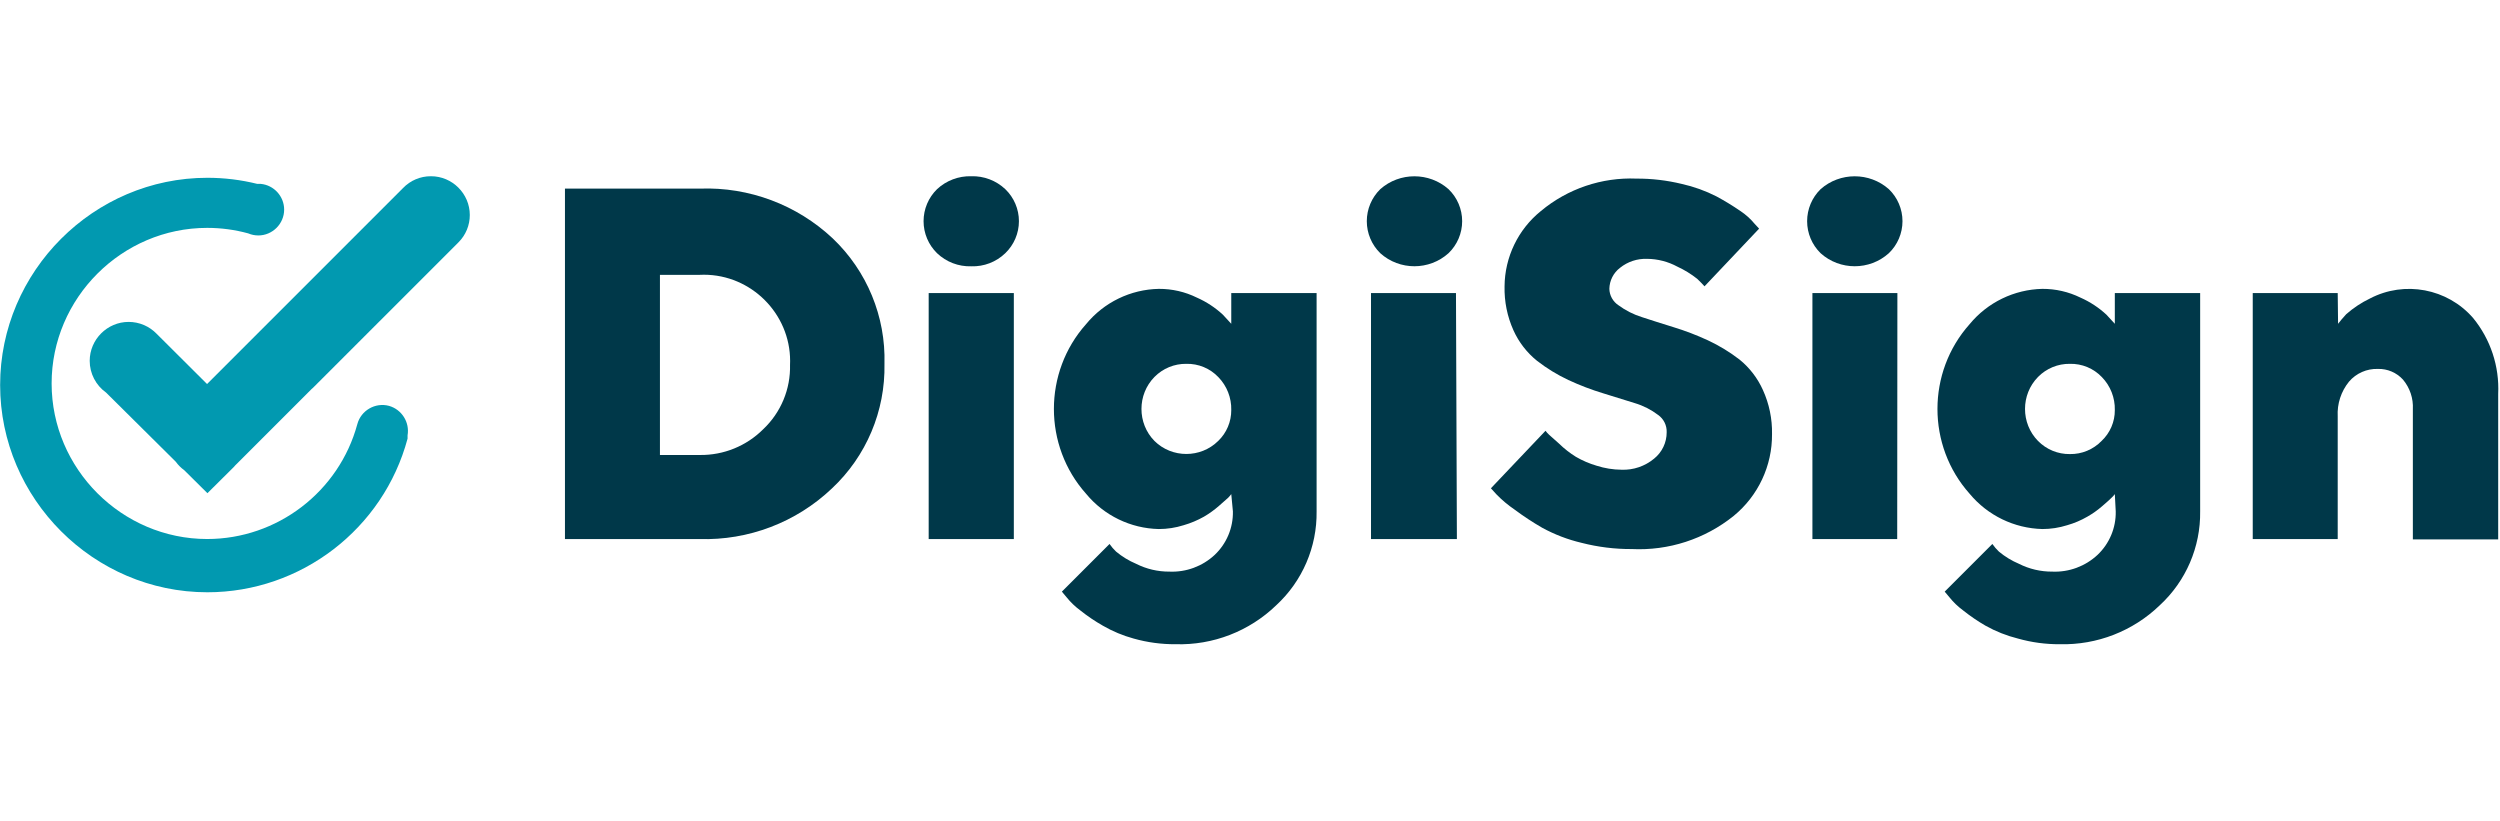 <?xml version="1.0" encoding="UTF-8" standalone="no"?><!DOCTYPE svg PUBLIC "-//W3C//DTD SVG 1.1//EN" "http://www.w3.org/Graphics/SVG/1.1/DTD/svg11.dtd"><svg width="734px" height="241px" version="1.1" xmlns="http://www.w3.org/2000/svg" xmlns:xlink="http://www.w3.org/1999/xlink" xml:space="preserve" xmlns:serif="http://www.serif.com/" style="fill-rule:evenodd;clip-rule:evenodd;stroke-linejoin:round;stroke-miterlimit:2;"><g transform="matrix(4.167,0,0,4.167,0,0)"><rect x="0" y="0" width="175.95" height="57.78" style="fill:white;fill-opacity:0;"/><g transform="matrix(1.282,0,0,1.282,-24.858,-11.402)"><path d="M57.86,19.26C60.561,19.162 63.191,20.149 65.16,22C67.04,23.789 68.074,26.296 68,28.89C68.053,31.479 67.002,33.972 65.11,35.74C63.15,37.603 60.523,38.605 57.82,38.52L50.44,38.52L50.44,19.26L57.86,19.26ZM55.66,24L55.66,33.9L57.86,33.9C59.164,33.916 60.42,33.403 61.34,32.48C62.31,31.563 62.845,30.275 62.81,28.94C62.813,28.871 62.815,28.802 62.815,28.733C62.815,26.132 60.675,23.993 58.075,23.993C57.986,23.993 57.898,23.995 57.81,24L55.66,24Z" style="fill:rgb(0,56,73);fill-rule:nonzero;"/></g><g transform="matrix(1.282,0,0,1.282,-24.858,-11.402)"><path d="M74.64,22.81C74.14,23.293 73.465,23.553 72.77,23.53C72.073,23.551 71.395,23.292 70.89,22.81C70.416,22.347 70.149,21.712 70.149,21.05C70.149,20.388 70.416,19.753 70.89,19.29C71.399,18.816 72.075,18.561 72.77,18.58C73.463,18.559 74.136,18.815 74.64,19.29C75.119,19.75 75.39,20.386 75.39,21.05C75.39,21.714 75.119,22.35 74.64,22.81ZM75.11,38.52L70.43,38.52L70.43,25L75.11,25L75.11,38.52Z" style="fill:rgb(0,56,73);fill-rule:nonzero;"/></g><g transform="matrix(1.282,0,0,1.282,-24.858,-11.402)"><path d="M87.06,36.05C87.008,36.12 86.951,36.187 86.89,36.25L86.38,36.7C86.126,36.922 85.851,37.12 85.56,37.29C85.206,37.49 84.831,37.648 84.44,37.76C84,37.899 83.541,37.97 83.08,37.97C81.529,37.937 80.067,37.228 79.08,36.03C76.723,33.388 76.723,29.352 79.08,26.71C80.064,25.509 81.528,24.799 83.08,24.77C83.804,24.766 84.52,24.93 85.17,25.25C85.696,25.482 86.179,25.799 86.6,26.19L87.06,26.69L87.06,25L91.75,25L91.75,37C91.777,38.956 90.969,40.834 89.53,42.16C88.051,43.589 86.056,44.361 84,44.3C83.223,44.306 82.448,44.201 81.7,43.99C81.105,43.828 80.534,43.589 80,43.28C79.565,43.033 79.151,42.752 78.76,42.44C78.48,42.234 78.228,41.992 78.01,41.72L77.75,41.41L80.37,38.79C80.475,38.942 80.596,39.083 80.73,39.21C81.062,39.486 81.432,39.712 81.83,39.88C82.397,40.167 83.025,40.314 83.66,40.31C84.579,40.35 85.477,40.018 86.15,39.39C86.805,38.77 87.168,37.902 87.15,37L87.06,36.05ZM82.84,33.13C83.804,34.082 85.376,34.082 86.34,33.13C86.804,32.687 87.064,32.071 87.06,31.43C87.076,30.756 86.82,30.103 86.35,29.62C85.893,29.139 85.253,28.874 84.59,28.89C83.933,28.881 83.301,29.142 82.84,29.61C81.886,30.58 81.886,32.16 82.84,33.13Z" style="fill:rgb(0,56,73);fill-rule:nonzero;"/></g><g transform="matrix(1.282,0,0,1.282,-24.858,-11.402)"><path d="M99,22.81C97.94,23.766 96.31,23.766 95.25,22.81C94.776,22.347 94.509,21.712 94.509,21.05C94.509,20.388 94.776,19.753 95.25,19.29C96.316,18.347 97.934,18.347 99,19.29C99.479,19.75 99.75,20.386 99.75,21.05C99.75,21.714 99.479,22.35 99,22.81ZM99.46,38.52L94.74,38.52L94.74,25L99.41,25L99.46,38.52Z" style="fill:rgb(0,56,73);fill-rule:nonzero;"/></g><g transform="matrix(1.282,0,0,1.282,-24.858,-11.402)"><path d="M110.52,31.7C110.136,31.408 109.702,31.188 109.24,31.05L107.5,30.51C106.847,30.312 106.209,30.068 105.59,29.78C104.976,29.492 104.395,29.137 103.86,28.72C103.305,28.272 102.863,27.7 102.57,27.05C102.228,26.29 102.061,25.463 102.08,24.63C102.092,23.021 102.827,21.5 104.08,20.49C105.548,19.267 107.42,18.632 109.33,18.71C110.165,18.706 110.998,18.804 111.81,19C112.476,19.148 113.122,19.38 113.73,19.69C114.18,19.933 114.618,20.2 115.04,20.49C115.333,20.683 115.596,20.919 115.82,21.19L116.07,21.46L113.07,24.63C112.98,24.53 112.85,24.39 112.67,24.22C112.335,23.954 111.969,23.729 111.58,23.55C111.067,23.272 110.494,23.124 109.91,23.12C109.374,23.101 108.849,23.275 108.43,23.61C108.066,23.886 107.848,24.314 107.84,24.77C107.849,25.134 108.036,25.47 108.34,25.67C108.728,25.956 109.16,26.175 109.62,26.32C110.15,26.49 110.72,26.68 111.35,26.87C112.003,27.069 112.641,27.313 113.26,27.6C113.877,27.888 114.461,28.244 115,28.66C115.551,29.109 115.989,29.681 116.28,30.33C116.625,31.089 116.796,31.916 116.78,32.75C116.795,34.491 116.018,36.148 114.67,37.25C113.089,38.521 111.096,39.169 109.07,39.07C108.143,39.075 107.218,38.96 106.32,38.73C105.563,38.552 104.833,38.273 104.15,37.9C103.624,37.597 103.117,37.263 102.63,36.9C102.269,36.655 101.934,36.374 101.63,36.06L101.33,35.73L104.33,32.57C104.39,32.649 104.457,32.723 104.53,32.79L105.08,33.28C105.36,33.553 105.668,33.794 106,34C106.359,34.209 106.742,34.373 107.14,34.49C107.583,34.632 108.045,34.706 108.51,34.71C109.161,34.735 109.799,34.517 110.3,34.1C110.738,33.747 110.993,33.213 110.99,32.65C111.004,32.275 110.827,31.916 110.52,31.7Z" style="fill:rgb(0,56,73);fill-rule:nonzero;"/></g><g transform="matrix(1.282,0,0,1.282,-24.858,-11.402)"><path d="M123.2,22.81C122.14,23.766 120.51,23.766 119.45,22.81C118.976,22.347 118.709,21.712 118.709,21.05C118.709,20.388 118.976,19.753 119.45,19.29C120.516,18.347 122.134,18.347 123.2,19.29C123.679,19.75 123.95,20.386 123.95,21.05C123.95,21.714 123.679,22.35 123.2,22.81ZM123.66,38.52L119,38.52L119,25L123.67,25L123.66,38.52Z" style="fill:rgb(0,56,73);fill-rule:nonzero;"/></g><g transform="matrix(1.282,0,0,1.282,-24.858,-11.402)"><path d="M135.62,36.05C135.567,36.122 135.506,36.189 135.44,36.25C135.36,36.33 135.2,36.48 134.94,36.7C134.684,36.924 134.406,37.122 134.11,37.29C133.761,37.492 133.388,37.65 133,37.76C132.56,37.899 132.101,37.97 131.64,37.97C130.09,37.932 128.63,37.223 127.64,36.03C125.283,33.388 125.283,29.352 127.64,26.71C128.627,25.512 130.089,24.803 131.64,24.77C132.364,24.767 133.08,24.931 133.73,25.25C134.256,25.482 134.739,25.799 135.16,26.19L135.62,26.69L135.62,25L140.31,25L140.31,37C140.337,38.956 139.529,40.834 138.09,42.16C136.621,43.579 134.642,44.351 132.6,44.3C131.823,44.306 131.048,44.201 130.3,43.99C129.674,43.834 129.072,43.595 128.51,43.28C128.08,43.031 127.669,42.75 127.28,42.44C127,42.234 126.748,41.992 126.53,41.72L126.27,41.41L128.89,38.79C128.995,38.942 129.116,39.083 129.25,39.21C129.582,39.486 129.952,39.712 130.35,39.88C130.917,40.167 131.545,40.314 132.18,40.31C133.099,40.35 133.997,40.018 134.67,39.39C135.325,38.77 135.688,37.902 135.67,37L135.62,36.05ZM131.4,33.13C131.861,33.598 132.493,33.859 133.15,33.85C133.804,33.861 134.435,33.6 134.89,33.13C135.36,32.691 135.625,32.074 135.62,31.43C135.636,30.756 135.38,30.103 134.91,29.62C134.453,29.139 133.813,28.874 133.15,28.89C132.493,28.881 131.861,29.142 131.4,29.61C130.446,30.58 130.446,32.16 131.4,33.13Z" style="fill:rgb(0,56,73);fill-rule:nonzero;"/></g><g transform="matrix(1.282,0,0,1.282,-24.858,-11.402)"><path d="M147.89,26.69C148,26.54 148.15,26.37 148.34,26.16C148.732,25.816 149.17,25.526 149.64,25.3C151.543,24.303 153.901,24.748 155.31,26.37C156.269,27.541 156.761,29.028 156.69,30.54L156.69,38.54L152,38.54L152,31.38C152.031,30.791 151.838,30.212 151.46,29.76C151.108,29.372 150.604,29.156 150.08,29.17C149.471,29.149 148.885,29.407 148.49,29.87C148.054,30.407 147.832,31.089 147.87,31.78L147.87,38.52L143.2,38.52L143.2,25L147.87,25L147.89,26.69Z" style="fill:rgb(0,56,73);fill-rule:nonzero;"/></g><g transform="matrix(1.282,0,0,1.282,-24.858,-11.402)"><path d="M40.77,31.2C40.018,30.998 39.233,31.449 39.03,32.2C38.025,35.917 34.627,38.518 30.777,38.518C26.086,38.518 22.227,34.658 22.227,29.968C22.227,25.277 26.086,21.418 30.777,21.418C31.538,21.418 32.296,21.519 33.03,21.72C33.206,21.795 33.395,21.834 33.587,21.834C34.366,21.834 35.007,21.193 35.007,20.414C35.007,19.685 34.446,19.068 33.72,19L33.53,19C32.633,18.777 31.712,18.665 30.787,18.665C24.539,18.665 19.397,23.806 19.397,30.055C19.397,36.303 24.539,41.445 30.787,41.445C35.928,41.445 40.461,37.965 41.79,33L41.79,32.82C41.914,32.102 41.471,31.398 40.77,31.2Z" style="fill:rgb(1,153,176);fill-rule:nonzero;"/></g><g transform="matrix(1.282,0,0,1.282,-24.858,-11.402)"><path d="M45.21,20.71C45.21,20.71 45.21,20.71 45.21,20.71C45.21,19.541 44.248,18.58 43.08,18.58C43.077,18.58 43.073,18.58 43.07,18.58C42.493,18.578 41.939,18.813 41.54,19.23L30.77,30L28,27.24C27.597,26.822 27.04,26.586 26.46,26.586C25.286,26.586 24.32,27.552 24.32,28.726C24.32,29.418 24.656,30.069 25.22,30.47L27.77,33L29.05,34.27C29.181,34.451 29.339,34.609 29.52,34.74L30.79,36L32.25,34.55L32.31,34.48L36.52,30.27L36.59,30.21L44.59,22.21C44.988,21.813 45.212,21.272 45.21,20.71Z" style="fill:rgb(1,153,176);fill-rule:nonzero;"/></g></g></svg>